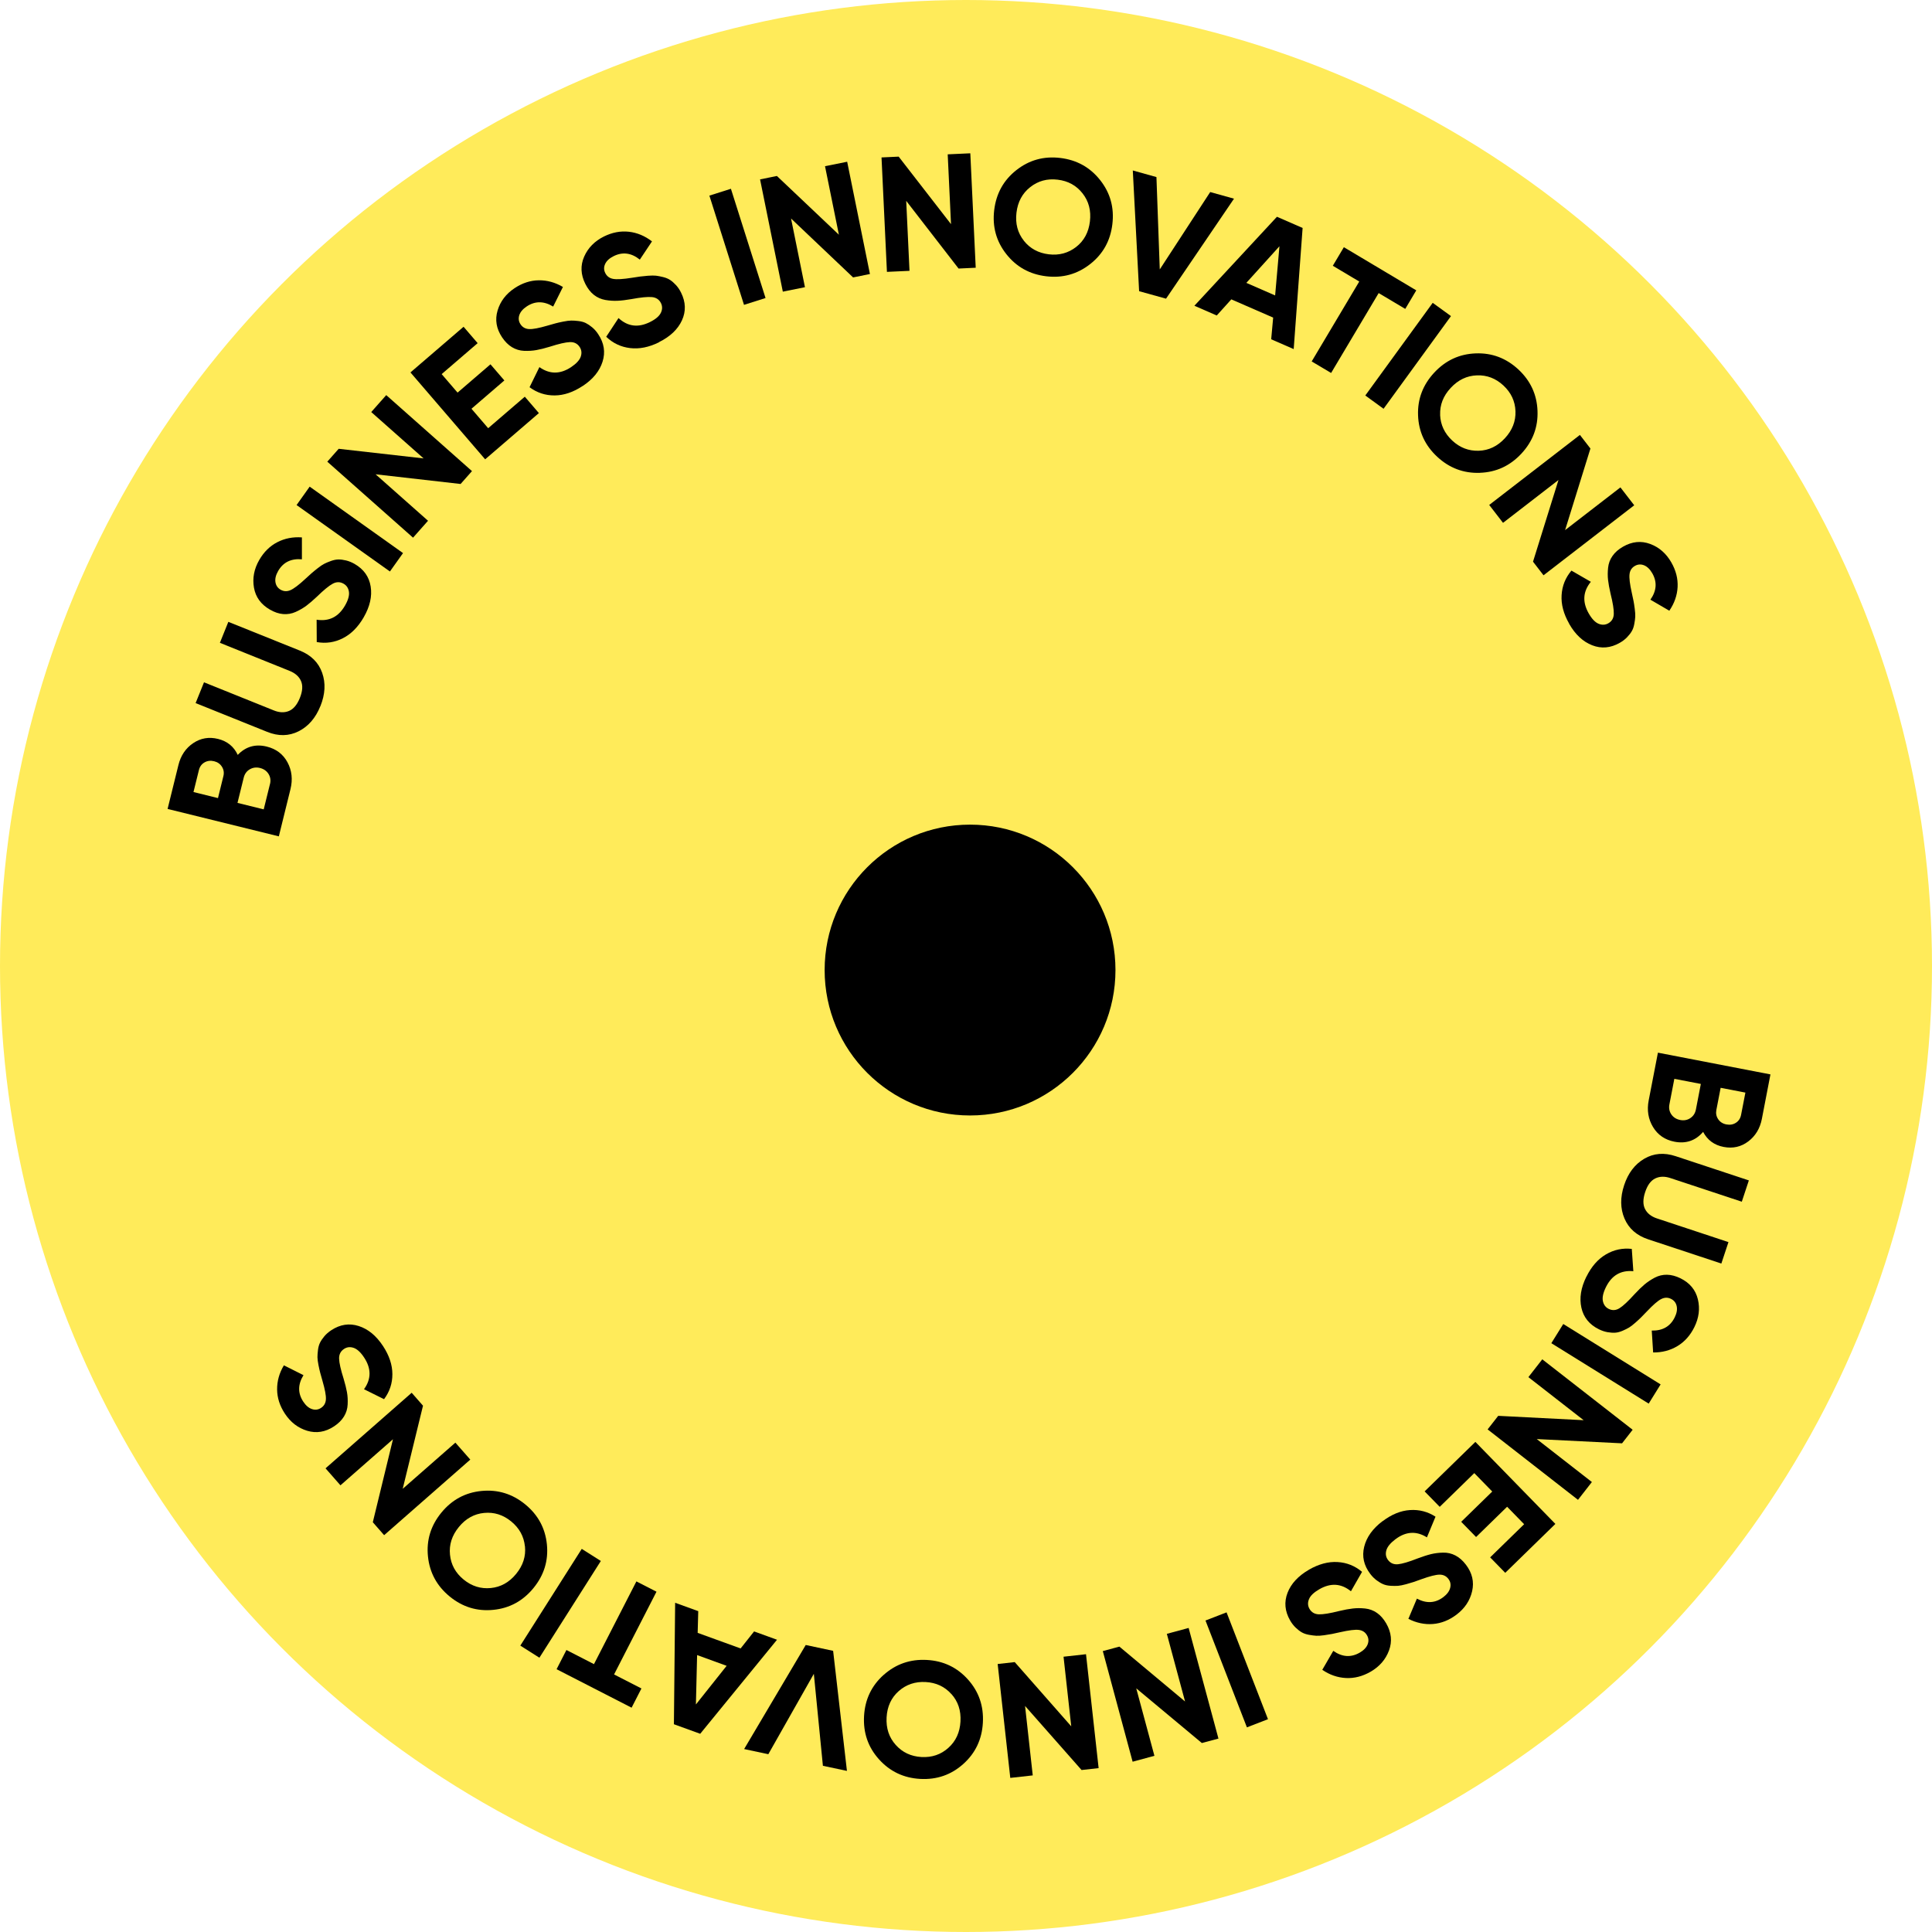 <?xml version="1.0" encoding="UTF-8"?> <svg xmlns="http://www.w3.org/2000/svg" width="164" height="164" viewBox="0 0 164 164" fill="none"><circle cx="82" cy="82" r="82" fill="#FFEB5A"></circle><circle cx="82.344" cy="82.344" r="12.344" fill="black"></circle><path d="M20.179 64.082C20.859 63.372 21.681 63.137 22.643 63.375C23.445 63.572 24.03 64.017 24.403 64.709C24.776 65.402 24.859 66.161 24.657 66.989L23.669 70.995L14.226 68.667L15.145 64.944C15.343 64.135 15.761 63.514 16.398 63.084C17.035 62.655 17.739 62.533 18.512 62.725C19.295 62.919 19.852 63.372 20.182 64.083L20.179 64.082ZM22.918 66.561C22.997 66.246 22.955 65.96 22.795 65.699C22.634 65.441 22.391 65.27 22.067 65.19C21.753 65.112 21.464 65.152 21.2 65.306C20.937 65.46 20.767 65.696 20.689 66.01L20.16 68.154L22.386 68.704L22.915 66.56L22.918 66.561ZM16.884 65.372L16.424 67.233L18.503 67.747L18.962 65.886C19.033 65.597 18.994 65.334 18.843 65.091C18.692 64.847 18.471 64.69 18.172 64.618C17.876 64.546 17.605 64.577 17.36 64.718C17.115 64.858 16.956 65.076 16.884 65.372Z" fill="black"></path><path d="M27.194 59.945C26.79 60.95 26.172 61.661 25.348 62.077C24.52 62.492 23.631 62.509 22.678 62.125L16.605 59.682L17.317 57.918L23.245 60.305C23.717 60.497 24.148 60.51 24.53 60.351C24.912 60.192 25.22 59.823 25.453 59.248C25.686 58.672 25.718 58.192 25.552 57.811C25.386 57.431 25.066 57.145 24.594 56.953L18.666 54.566L19.383 52.786L25.456 55.228C26.409 55.613 27.04 56.239 27.348 57.114C27.657 57.986 27.605 58.931 27.197 59.946L27.194 59.945Z" fill="black"></path><path d="M30.878 52.394C30.396 53.228 29.805 53.823 29.103 54.178C28.401 54.533 27.663 54.642 26.887 54.502L26.877 52.604C27.924 52.769 28.726 52.372 29.283 51.41C29.552 50.946 29.663 50.556 29.62 50.243C29.576 49.93 29.427 49.697 29.168 49.55C28.87 49.379 28.565 49.377 28.246 49.548C27.927 49.718 27.478 50.088 26.892 50.658C26.561 50.97 26.267 51.223 26.003 51.42C25.739 51.616 25.439 51.789 25.1 51.943C24.761 52.096 24.407 52.155 24.041 52.127C23.672 52.098 23.297 51.969 22.913 51.748C22.151 51.308 21.699 50.687 21.558 49.885C21.418 49.082 21.566 48.298 22.006 47.535C22.398 46.853 22.91 46.349 23.542 46.024C24.173 45.699 24.87 45.563 25.628 45.618L25.628 47.478C24.71 47.398 24.042 47.727 23.613 48.465C23.415 48.811 23.336 49.125 23.381 49.412C23.425 49.699 23.571 49.914 23.818 50.057C24.084 50.208 24.36 50.224 24.655 50.096C24.946 49.97 25.37 49.651 25.924 49.135C26.151 48.926 26.326 48.766 26.447 48.66C26.567 48.553 26.74 48.413 26.965 48.236C27.189 48.059 27.375 47.934 27.53 47.856C27.682 47.778 27.873 47.697 28.101 47.616C28.329 47.535 28.539 47.493 28.733 47.491C28.927 47.489 29.142 47.517 29.381 47.576C29.62 47.634 29.859 47.732 30.101 47.87C30.878 48.319 31.333 48.957 31.465 49.787C31.598 50.618 31.399 51.485 30.878 52.391L30.878 52.394Z" fill="black"></path><path d="M25.175 42.872L26.287 41.309L34.211 46.949L33.099 48.511L25.175 42.872Z" fill="black"></path><path d="M31.516 34.975L32.786 33.539L40.065 39.991L39.098 41.083L31.883 40.261L36.333 44.205L35.062 45.641L27.783 39.19L28.75 38.097L35.957 38.912L31.515 34.979L31.516 34.975Z" fill="black"></path><path d="M41.439 36.348L44.549 33.674L45.744 35.066L41.183 38.99L34.842 31.614L39.351 27.737L40.546 29.129L37.491 31.757L38.841 33.327L41.634 30.925L42.813 32.295L40.021 34.697L41.442 36.352L41.439 36.348Z" fill="black"></path><path d="M49.463 32.762C48.66 33.293 47.865 33.563 47.08 33.566C46.295 33.572 45.584 33.338 44.952 32.869L45.788 31.162C46.65 31.777 47.546 31.781 48.474 31.167C48.921 30.868 49.196 30.572 49.298 30.272C49.4 29.972 49.367 29.697 49.203 29.451C49.014 29.165 48.74 29.028 48.38 29.04C48.02 29.052 47.449 29.181 46.67 29.431C46.237 29.565 45.856 29.659 45.534 29.716C45.212 29.775 44.864 29.795 44.492 29.782C44.121 29.766 43.778 29.663 43.461 29.472C43.146 29.282 42.865 29 42.618 28.631C42.13 27.899 42.005 27.142 42.238 26.359C42.471 25.577 42.953 24.943 43.685 24.459C44.343 24.023 45.025 23.802 45.735 23.793C46.446 23.784 47.127 23.973 47.785 24.358L46.956 26.023C46.171 25.544 45.424 25.54 44.715 26.009C44.383 26.229 44.172 26.477 44.081 26.753C43.993 27.03 44.026 27.288 44.184 27.526C44.352 27.782 44.598 27.917 44.913 27.934C45.232 27.95 45.751 27.852 46.478 27.639C46.775 27.553 47.003 27.488 47.158 27.447C47.313 27.405 47.532 27.355 47.811 27.299C48.09 27.244 48.315 27.214 48.486 27.212C48.657 27.209 48.861 27.222 49.105 27.252C49.346 27.281 49.553 27.337 49.728 27.424C49.9 27.51 50.082 27.631 50.271 27.789C50.459 27.947 50.632 28.141 50.784 28.375C51.282 29.125 51.402 29.898 51.149 30.7C50.896 31.502 50.335 32.191 49.462 32.768L49.463 32.762Z" fill="black"></path><path d="M55.951 29.05C55.088 29.479 54.266 29.642 53.485 29.547C52.704 29.453 52.029 29.133 51.459 28.587L52.504 26.999C53.282 27.72 54.171 27.834 55.167 27.34C55.648 27.104 55.957 26.84 56.096 26.556C56.235 26.272 56.237 25.997 56.107 25.731C55.954 25.425 55.699 25.252 55.341 25.219C54.983 25.185 54.402 25.24 53.598 25.39C53.151 25.469 52.762 25.515 52.435 25.53C52.107 25.547 51.759 25.526 51.393 25.464C51.027 25.4 50.698 25.256 50.41 25.028C50.122 24.8 49.879 24.485 49.68 24.086C49.291 23.299 49.259 22.529 49.588 21.783C49.916 21.037 50.475 20.469 51.263 20.076C51.968 19.728 52.674 19.593 53.382 19.672C54.087 19.751 54.744 20.027 55.344 20.491L54.313 22.038C53.595 21.462 52.854 21.364 52.092 21.742C51.736 21.919 51.494 22.138 51.372 22.399C51.247 22.663 51.25 22.922 51.379 23.178C51.515 23.451 51.738 23.619 52.05 23.674C52.362 23.729 52.892 23.698 53.638 23.58C53.945 23.532 54.178 23.498 54.339 23.474C54.497 23.452 54.721 23.429 55.004 23.407C55.287 23.385 55.513 23.385 55.684 23.402C55.854 23.422 56.058 23.462 56.293 23.52C56.529 23.578 56.728 23.662 56.889 23.769C57.051 23.876 57.213 24.02 57.381 24.2C57.549 24.381 57.692 24.596 57.815 24.845C58.215 25.65 58.237 26.435 57.886 27.197C57.535 27.958 56.889 28.573 55.95 29.037L55.951 29.05Z" fill="black"></path><path d="M60.217 16.605L62.045 16.025L64.984 25.298L63.156 25.878L60.217 16.605Z" fill="black"></path><path d="M70.035 14.109L71.913 13.729L73.845 23.26L72.416 23.549L67.149 18.549L68.329 24.378L66.451 24.758L64.519 15.227L65.948 14.938L71.211 19.924L70.032 14.109L70.035 14.109Z" fill="black"></path><path d="M80.45 13.101L82.366 13.013L82.825 22.727L81.369 22.796L76.925 17.051L77.204 22.99L75.288 23.078L74.829 13.364L76.285 13.296L80.728 19.027L80.447 13.101L80.45 13.101Z" fill="black"></path><path d="M92.537 22.419C91.447 23.274 90.202 23.619 88.804 23.451C87.406 23.283 86.28 22.658 85.424 21.572C84.569 20.486 84.224 19.241 84.394 17.833C84.563 16.426 85.189 15.296 86.275 14.441C87.361 13.586 88.603 13.24 90.001 13.408C91.399 13.576 92.529 14.201 93.387 15.288C94.246 16.375 94.594 17.62 94.424 19.028C94.258 20.436 93.629 21.565 92.537 22.419ZM86.908 20.433C87.434 21.096 88.141 21.48 89.025 21.587C89.908 21.693 90.684 21.482 91.353 20.96C92.023 20.439 92.409 19.716 92.519 18.797C92.629 17.878 92.421 17.083 91.893 16.413C91.365 15.742 90.662 15.355 89.778 15.252C88.894 15.145 88.118 15.357 87.451 15.885C86.78 16.413 86.394 17.136 86.284 18.055C86.175 18.974 86.383 19.766 86.912 20.433L86.908 20.433Z" fill="black"></path><path d="M96.695 24.717L96.159 14.47L98.166 15.031L98.448 22.87L102.73 16.302L104.75 16.865L98.981 25.353L96.692 24.717L96.695 24.717Z" fill="black"></path><path d="M107.907 28.797L108.074 26.959L104.521 25.411L103.285 26.781L101.387 25.954L108.395 18.4L110.574 19.351L109.817 29.633L107.907 28.8L107.907 28.797ZM105.795 24.011L108.241 25.079L108.607 20.904L105.794 24.015L105.795 24.011Z" fill="black"></path><path d="M120.225 24.643L119.287 26.221L117.03 24.878L112.993 31.66L111.344 30.68L115.382 23.898L113.137 22.56L114.075 20.983L120.221 24.646L120.225 24.643Z" fill="black"></path><path d="M121.617 25.706L123.167 26.832L117.445 34.699L115.895 33.572L121.617 25.706Z" fill="black"></path><path d="M125.621 40.137C124.237 40.185 123.028 39.729 121.996 38.77C120.965 37.81 120.423 36.641 120.374 35.261C120.322 33.88 120.781 32.672 121.746 31.631C122.71 30.594 123.882 30.049 125.266 29.998C126.646 29.946 127.852 30.401 128.885 31.358C129.917 32.317 130.459 33.486 130.513 34.87C130.568 36.255 130.111 37.467 129.147 38.505C128.183 39.542 127.008 40.086 125.624 40.134L125.621 40.137ZM122.245 35.217C122.28 36.063 122.624 36.79 123.275 37.397C123.926 38.004 124.676 38.29 125.525 38.263C126.373 38.235 127.111 37.883 127.742 37.204C128.374 36.524 128.673 35.76 128.643 34.908C128.612 34.056 128.271 33.33 127.62 32.723C126.969 32.119 126.219 31.829 125.367 31.863C124.515 31.893 123.776 32.248 123.145 32.928C122.513 33.607 122.215 34.368 122.249 35.218L122.245 35.217Z" fill="black"></path><path d="M137.55 41.371L138.723 42.891L131.024 48.834L130.132 47.679L132.293 40.746L127.586 44.382L126.413 42.863L134.112 36.919L135.005 38.074L132.855 44.999L137.55 41.374L137.55 41.371Z" fill="black"></path><path d="M133.203 52.945C132.724 52.109 132.509 51.297 132.559 50.514C132.605 49.729 132.885 49.036 133.394 48.437L135.041 49.387C134.368 50.207 134.309 51.102 134.86 52.069C135.126 52.536 135.406 52.828 135.699 52.949C135.993 53.069 136.268 53.055 136.523 52.91C136.822 52.74 136.977 52.475 136.988 52.116C137.002 51.757 136.91 51.18 136.712 50.387C136.61 49.946 136.54 49.559 136.502 49.234C136.464 48.91 136.466 48.562 136.505 48.192C136.544 47.821 136.669 47.486 136.883 47.185C137.094 46.885 137.392 46.622 137.779 46.402C138.542 45.965 139.307 45.89 140.074 46.173C140.838 46.455 141.437 46.981 141.874 47.744C142.265 48.426 142.441 49.123 142.405 49.832C142.368 50.541 142.132 51.212 141.703 51.841L140.096 50.905C140.626 50.152 140.681 49.407 140.258 48.666C140.059 48.32 139.827 48.095 139.557 47.985C139.287 47.878 139.029 47.895 138.78 48.038C138.514 48.188 138.361 48.424 138.325 48.739C138.286 49.054 138.351 49.58 138.516 50.318C138.584 50.622 138.632 50.854 138.663 51.01C138.694 51.167 138.731 51.389 138.766 51.672C138.805 51.954 138.818 52.179 138.81 52.352C138.8 52.521 138.774 52.726 138.728 52.967C138.686 53.206 138.614 53.41 138.516 53.576C138.421 53.743 138.285 53.916 138.116 54.093C137.947 54.27 137.739 54.427 137.498 54.565C136.717 55.011 135.937 55.081 135.154 54.775C134.371 54.47 133.72 53.863 133.201 52.954L133.203 52.945Z" fill="black"></path><path d="M144.569 96.084C143.926 96.827 143.116 97.104 142.145 96.916C141.336 96.76 140.727 96.344 140.32 95.672C139.914 95 139.788 94.243 139.951 93.409L140.735 89.357L150.286 91.202L149.56 94.969C149.402 95.787 149.017 96.428 148.404 96.891C147.79 97.354 147.094 97.51 146.31 97.358C145.52 97.206 144.941 96.782 144.575 96.088L144.569 96.084ZM141.709 93.748C141.647 94.065 141.705 94.351 141.877 94.602C142.05 94.852 142.301 95.008 142.628 95.072C142.945 95.134 143.233 95.08 143.486 94.912C143.739 94.743 143.896 94.501 143.959 94.181L144.378 92.011L142.128 91.578L141.709 93.748ZM147.795 94.628L148.16 92.746L146.059 92.34L145.695 94.221C145.64 94.514 145.692 94.775 145.854 95.011C146.016 95.246 146.246 95.392 146.548 95.448C146.85 95.505 147.117 95.46 147.354 95.308C147.591 95.156 147.739 94.93 147.795 94.628Z" fill="black"></path><path d="M137.868 100.605C138.207 99.575 138.779 98.826 139.577 98.36C140.374 97.893 141.263 97.82 142.24 98.144L148.453 100.2L147.855 102.008L141.788 100C141.304 99.839 140.875 99.852 140.502 100.036C140.128 100.219 139.844 100.605 139.651 101.195C139.455 101.784 139.453 102.262 139.643 102.634C139.834 103.005 140.171 103.268 140.655 103.429L146.722 105.437L146.119 107.257L139.906 105.2C138.93 104.877 138.262 104.29 137.897 103.438C137.535 102.587 137.524 101.643 137.868 100.605Z" fill="black"></path><path d="M134.665 108.374C135.092 107.511 135.643 106.879 136.324 106.481C137.001 106.082 137.731 105.928 138.516 106.014L138.648 107.908C137.593 107.807 136.815 108.257 136.324 109.254C136.085 109.736 135.999 110.131 136.062 110.441C136.126 110.751 136.29 110.974 136.555 111.106C136.863 111.258 137.168 111.24 137.474 111.048C137.78 110.859 138.208 110.459 138.755 109.853C139.063 109.52 139.344 109.248 139.594 109.036C139.845 108.824 140.135 108.633 140.461 108.457C140.79 108.286 141.14 108.2 141.506 108.208C141.875 108.215 142.257 108.318 142.656 108.513C143.443 108.904 143.933 109.496 144.125 110.288C144.317 111.08 144.217 111.869 143.825 112.66C143.474 113.366 142.995 113.902 142.386 114.267C141.777 114.632 141.089 114.812 140.329 114.806L140.211 112.948C141.129 112.969 141.778 112.598 142.156 111.834C142.333 111.478 142.39 111.157 142.328 110.874C142.267 110.59 142.106 110.385 141.85 110.258C141.575 110.121 141.298 110.127 141.014 110.271C140.729 110.414 140.33 110.761 139.81 111.309C139.597 111.534 139.433 111.702 139.317 111.816C139.205 111.931 139.041 112.082 138.827 112.271C138.613 112.46 138.435 112.599 138.288 112.688C138.141 112.777 137.958 112.866 137.734 112.964C137.51 113.059 137.303 113.115 137.111 113.127C136.919 113.139 136.701 113.126 136.459 113.084C136.217 113.041 135.969 112.958 135.722 112.836C134.916 112.438 134.423 111.829 134.239 111.009C134.056 110.189 134.197 109.312 134.661 108.373L134.665 108.374Z" fill="black"></path><path d="M140.963 117.517L139.951 119.147L131.687 114.018L132.7 112.389L140.963 117.517Z" fill="black"></path><path d="M135.129 125.804L133.95 127.315L126.279 121.336L127.178 120.185L134.43 120.555L129.739 116.9L130.918 115.388L138.589 121.367L137.69 122.518L130.45 122.157L135.129 125.804Z" fill="black"></path><path d="M125.145 125.048L122.212 127.91L120.931 126.598L125.239 122.397L132.03 129.359L127.774 133.511L126.493 132.199L129.378 129.384L127.933 127.902L125.298 130.472L124.036 129.18L126.671 126.61L125.148 125.048L125.145 125.048Z" fill="black"></path><path d="M117.357 129.134C118.126 128.551 118.9 128.235 119.687 128.183C120.471 128.131 121.196 128.318 121.855 128.746L121.126 130.501C120.224 129.938 119.332 129.994 118.446 130.665C118.018 130.989 117.762 131.305 117.679 131.609C117.595 131.916 117.646 132.187 117.824 132.422C118.032 132.695 118.312 132.817 118.673 132.782C119.033 132.747 119.591 132.583 120.352 132.284C120.777 132.126 121.149 132.004 121.468 131.926C121.787 131.848 122.133 131.804 122.502 131.797C122.874 131.787 123.224 131.871 123.548 132.04C123.876 132.21 124.174 132.475 124.44 132.827C124.972 133.528 125.146 134.277 124.963 135.072C124.78 135.867 124.338 136.53 123.638 137.06C123.009 137.536 122.342 137.799 121.634 137.855C120.925 137.91 120.233 137.762 119.552 137.419L120.274 135.702C121.088 136.131 121.834 136.089 122.515 135.576C122.833 135.336 123.026 135.075 123.099 134.793C123.172 134.51 123.122 134.255 122.948 134.028C122.765 133.785 122.514 133.662 122.195 133.665C121.877 133.668 121.365 133.798 120.653 134.056C120.362 134.162 120.138 134.241 119.985 134.293C119.831 134.344 119.617 134.408 119.344 134.482C119.069 134.555 118.848 134.601 118.678 134.614C118.508 134.626 118.302 134.626 118.058 134.613C117.814 134.599 117.605 134.556 117.425 134.481C117.248 134.407 117.057 134.295 116.86 134.149C116.663 134.002 116.479 133.819 116.311 133.596C115.768 132.88 115.598 132.115 115.801 131.298C116.004 130.48 116.522 129.758 117.355 129.127L117.357 129.134Z" fill="black"></path><path d="M111.107 133.247C111.943 132.767 112.752 132.549 113.538 132.596C114.324 132.642 115.017 132.919 115.619 133.429L114.676 135.077C113.852 134.407 112.96 134.348 111.996 134.903C111.529 135.172 111.236 135.451 111.116 135.745C110.995 136.039 111.009 136.314 111.157 136.57C111.328 136.866 111.593 137.02 111.951 137.034C112.311 137.045 112.888 136.953 113.681 136.752C114.123 136.646 114.506 136.576 114.835 136.539C115.159 136.501 115.507 136.5 115.878 136.539C116.248 136.578 116.584 136.703 116.885 136.913C117.189 137.125 117.448 137.423 117.672 137.807C118.112 138.57 118.19 139.335 117.908 140.099C117.626 140.863 117.106 141.467 116.342 141.907C115.66 142.299 114.962 142.477 114.253 142.441C113.544 142.405 112.873 142.175 112.243 141.745L113.177 140.135C113.93 140.665 114.676 140.714 115.413 140.29C115.76 140.092 115.985 139.856 116.092 139.589C116.198 139.319 116.182 139.06 116.038 138.812C115.885 138.545 115.652 138.396 115.338 138.357C115.023 138.318 114.496 138.385 113.758 138.551C113.454 138.618 113.226 138.667 113.065 138.701C112.909 138.732 112.686 138.768 112.407 138.808C112.124 138.847 111.898 138.863 111.729 138.852C111.561 138.842 111.355 138.816 111.113 138.773C110.875 138.731 110.671 138.659 110.504 138.564C110.337 138.469 110.164 138.334 109.987 138.165C109.81 137.996 109.649 137.79 109.511 137.549C109.064 136.771 108.993 135.988 109.294 135.207C109.596 134.427 110.203 133.773 111.109 133.25L111.107 133.247Z" fill="black"></path><path d="M107.634 145.936L105.845 146.628L102.329 137.559L104.118 136.867L107.634 145.936Z" fill="black"></path><path d="M97.994 149.044L96.144 149.545L93.613 140.154L95.021 139.775L100.595 144.433L99.049 138.69L100.899 138.19L103.43 147.581L102.021 147.959L96.451 143.315L97.994 149.044Z" fill="black"></path><path d="M87.663 150.707L85.759 150.919L84.688 141.251L86.137 141.089L90.934 146.542L90.28 140.632L92.187 140.42L93.258 150.089L91.809 150.25L87.013 144.811L87.666 150.707L87.663 150.707Z" fill="black"></path><path d="M75.017 142.171C76.052 141.251 77.272 140.829 78.679 140.907C80.086 140.984 81.248 141.54 82.169 142.569C83.09 143.597 83.511 144.82 83.432 146.237C83.353 147.65 82.799 148.819 81.767 149.74C80.739 150.661 79.519 151.082 78.112 151.005C76.705 150.927 75.54 150.371 74.615 149.342C73.688 148.312 73.267 147.089 73.346 145.672C73.425 144.256 73.982 143.091 75.017 142.167L75.017 142.171ZM80.757 143.8C80.19 143.168 79.462 142.83 78.574 142.781C77.687 142.733 76.927 142.99 76.29 143.55C75.655 144.114 75.311 144.857 75.26 145.78C75.208 146.706 75.465 147.483 76.035 148.119C76.603 148.754 77.33 149.095 78.22 149.147C79.107 149.195 79.868 148.939 80.503 148.368C81.138 147.801 81.48 147.054 81.531 146.128C81.583 145.202 81.326 144.425 80.758 143.796L80.757 143.8Z" fill="black"></path><path d="M70.721 140.132L71.893 150.324L69.853 149.892L69.084 142.085L65.22 148.908L63.167 148.47L68.396 139.637L70.721 140.132Z" fill="black"></path><path d="M59.272 136.763L59.222 138.608L62.868 139.93L64.012 138.485L65.957 139.192L59.438 147.174L57.205 146.364L57.31 136.053L59.269 136.763L59.272 136.763ZM61.682 141.405L59.175 140.493L59.073 144.685L61.682 141.405Z" fill="black"></path><path d="M47.246 141.693L48.082 140.062L50.42 141.262L54.021 134.239L55.727 135.114L52.126 142.137L54.449 143.328L53.614 144.959L47.246 141.693Z" fill="black"></path><path d="M45.788 140.717L44.168 139.69L49.383 131.478L51.003 132.505L45.788 140.717Z" fill="black"></path><path d="M40.878 126.562C42.257 126.428 43.492 126.807 44.582 127.698C45.672 128.589 46.285 129.724 46.424 131.097C46.562 132.474 46.18 133.709 45.285 134.804C44.389 135.9 43.25 136.519 41.874 136.654C40.498 136.792 39.265 136.414 38.175 135.523C37.086 134.632 36.469 133.496 36.328 132.119C36.187 130.743 36.566 129.503 37.461 128.408C38.357 127.312 39.496 126.696 40.874 126.562L40.878 126.562ZM44.558 131.26C44.47 130.418 44.083 129.713 43.395 129.149C42.706 128.585 41.942 128.345 41.097 128.426C40.253 128.506 39.536 128.905 38.95 129.622C38.364 130.339 38.112 131.121 38.198 131.97C38.282 132.818 38.669 133.523 39.358 134.084C40.046 134.645 40.815 134.886 41.663 134.802C42.511 134.719 43.228 134.317 43.814 133.6C44.4 132.883 44.649 132.103 44.562 131.258L44.558 131.26Z" fill="black"></path><path d="M28.898 126.081L27.633 124.641L34.946 118.226L35.907 119.324L34.184 126.38L38.655 122.46L39.921 123.9L32.608 130.315L31.646 129.217L33.358 122.172L28.898 126.085L28.898 126.081Z" fill="black"></path><path d="M32.511 114.257C33.042 115.062 33.305 115.857 33.307 116.645C33.31 117.433 33.074 118.139 32.601 118.771L30.899 117.926C31.521 117.065 31.524 116.169 30.913 115.241C30.619 114.792 30.32 114.517 30.022 114.415C29.722 114.313 29.448 114.343 29.202 114.507C28.916 114.696 28.776 114.97 28.785 115.329C28.794 115.688 28.923 116.259 29.169 117.037C29.299 117.474 29.393 117.851 29.452 118.173C29.51 118.495 29.53 118.843 29.511 119.214C29.495 119.585 29.392 119.928 29.198 120.242C29.005 120.555 28.723 120.837 28.352 121.08C27.617 121.564 26.86 121.686 26.078 121.453C25.296 121.217 24.666 120.732 24.182 119.997C23.75 119.34 23.529 118.655 23.523 117.945C23.517 117.235 23.707 116.55 24.098 115.897L25.762 116.732C25.279 117.516 25.272 118.263 25.74 118.976C25.96 119.31 26.205 119.52 26.481 119.611C26.757 119.703 27.015 119.67 27.253 119.511C27.509 119.343 27.647 119.102 27.664 118.783C27.684 118.465 27.585 117.946 27.375 117.22C27.29 116.922 27.225 116.694 27.184 116.539C27.142 116.384 27.092 116.166 27.036 115.887C26.98 115.608 26.951 115.383 26.948 115.212C26.946 115.041 26.963 114.834 26.992 114.593C27.021 114.352 27.081 114.146 27.167 113.971C27.253 113.799 27.377 113.617 27.535 113.428C27.693 113.24 27.89 113.071 28.121 112.918C28.871 112.424 29.646 112.304 30.448 112.561C31.249 112.817 31.934 113.38 32.511 114.257Z" fill="black"></path></svg> 